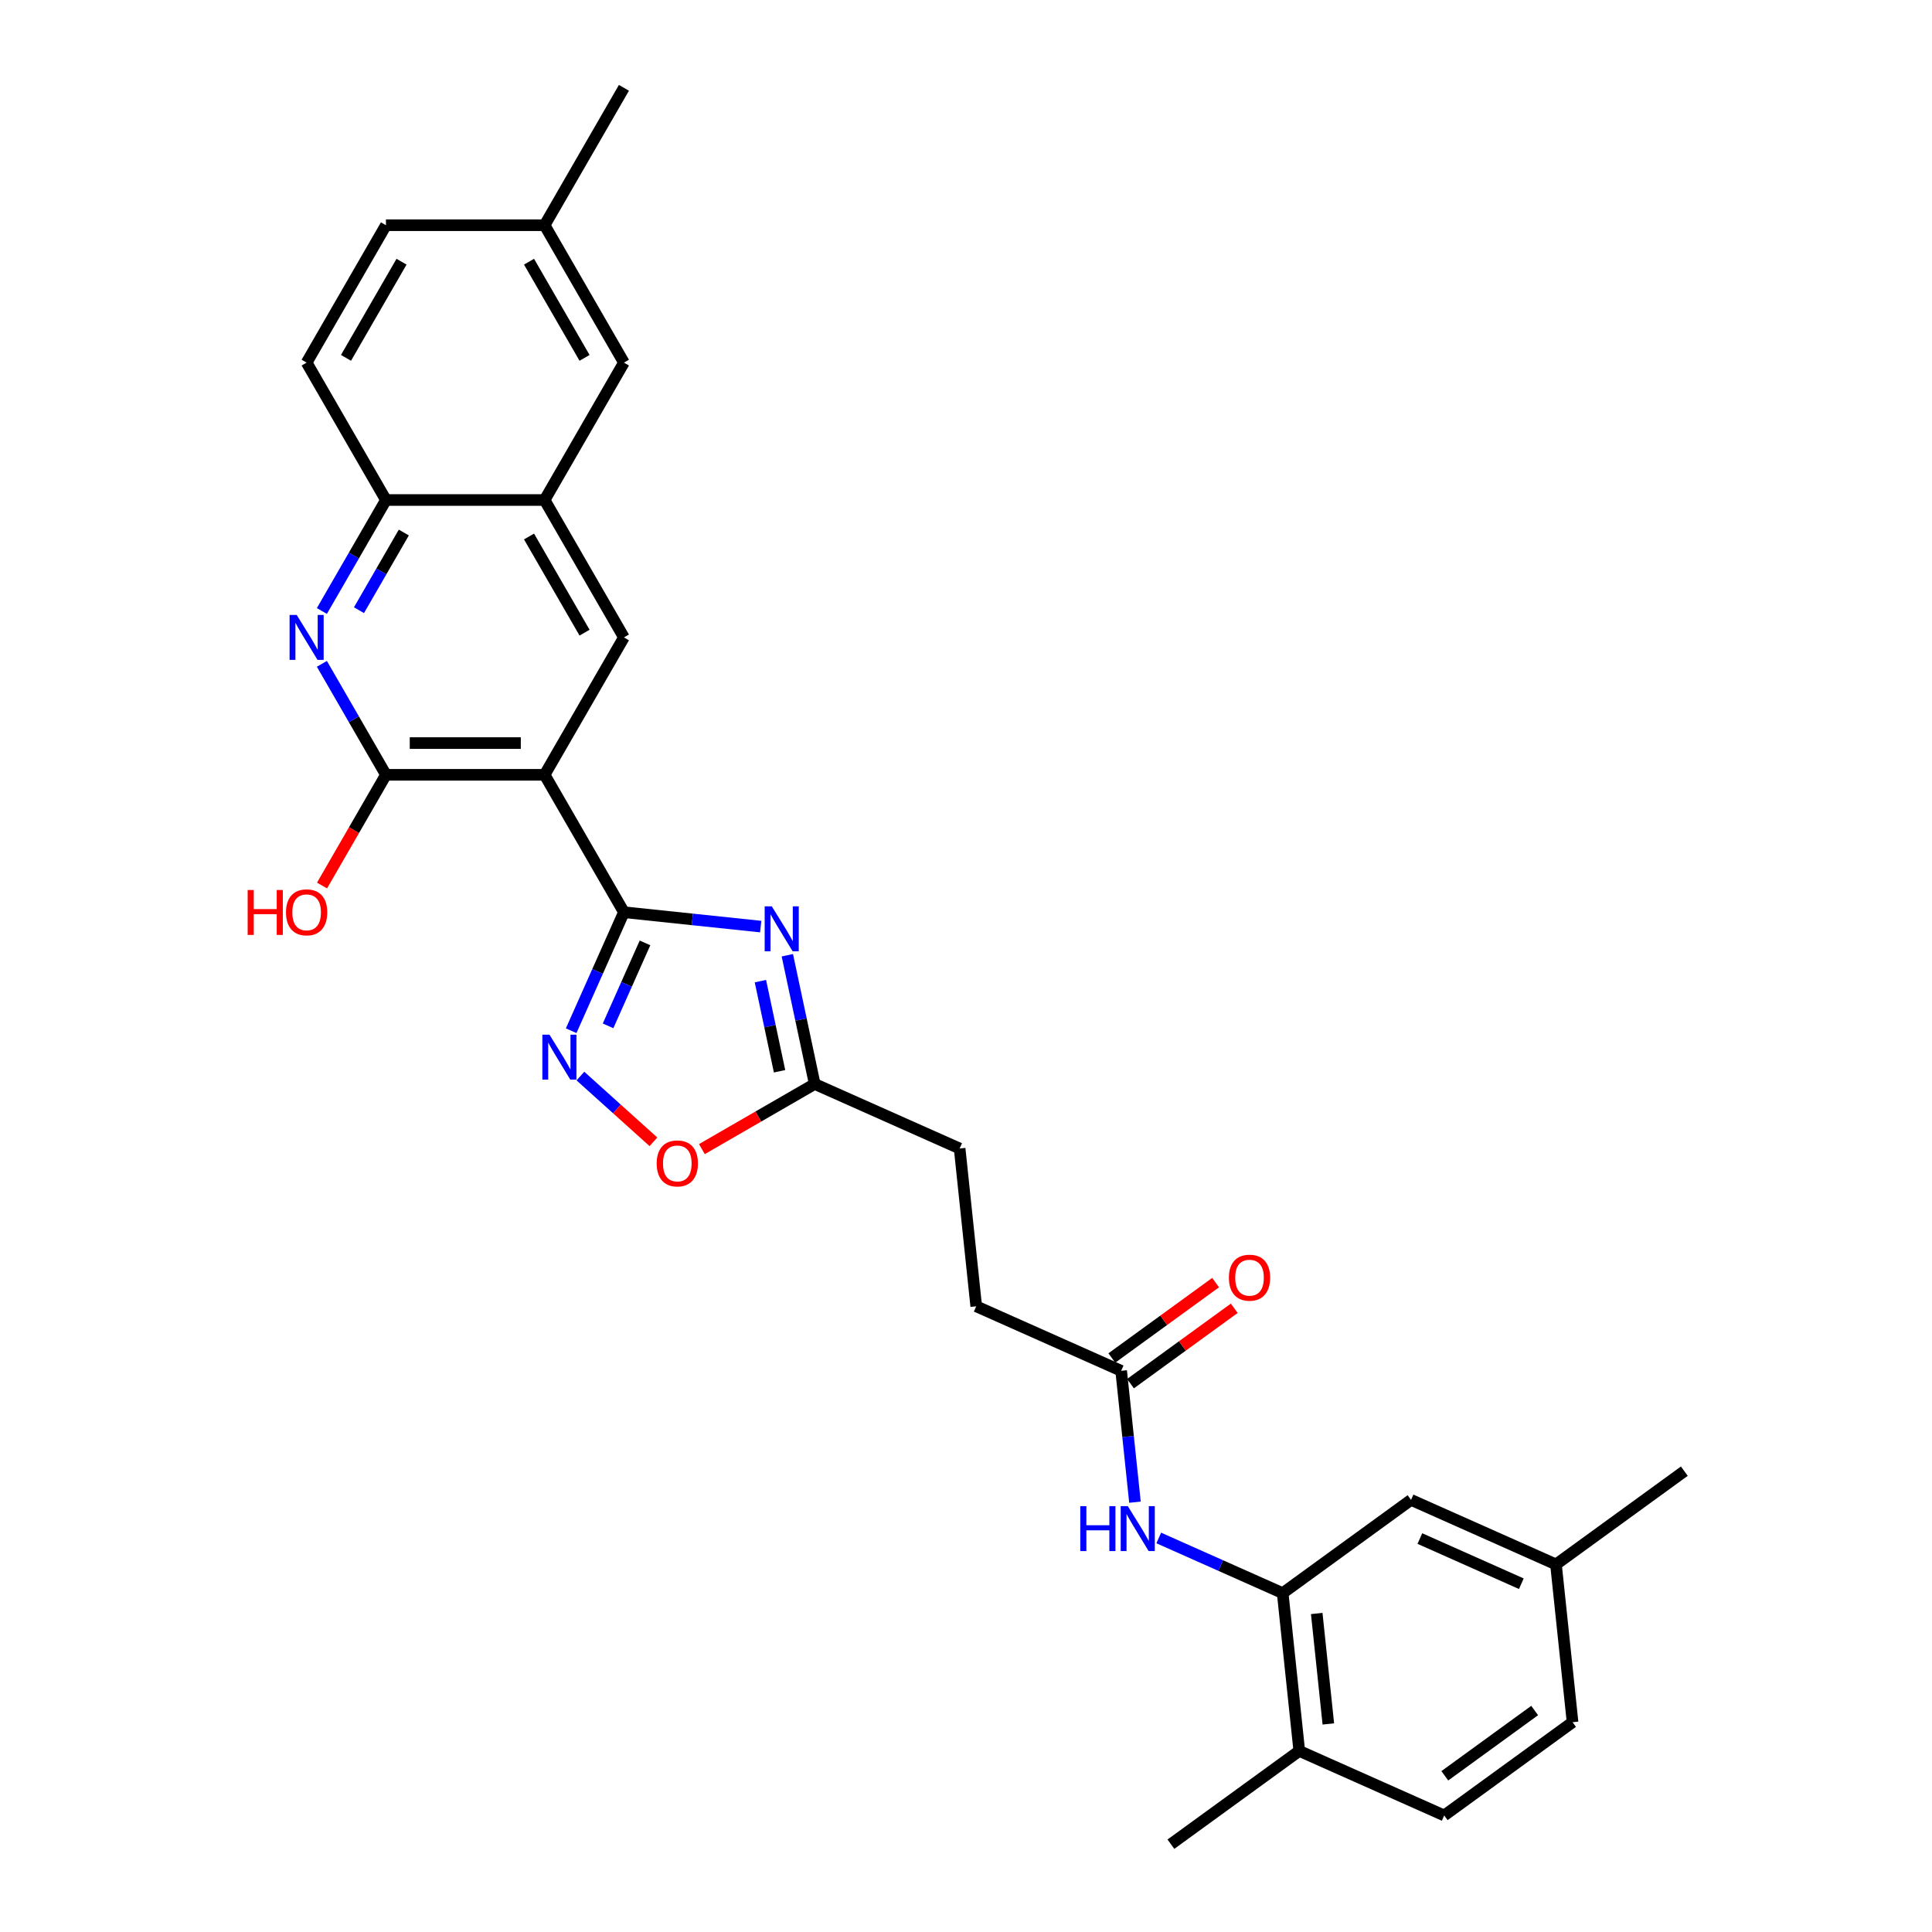 <?xml version='1.0' encoding='iso-8859-1'?>
<svg version='1.1' baseProfile='full'
              xmlns='http://www.w3.org/2000/svg'
                      xmlns:rdkit='http://www.rdkit.org/xml'
                      xmlns:xlink='http://www.w3.org/1999/xlink'
                  xml:space='preserve'
width='1000px' height='1000px' viewBox='0 0 1000 1000'>
<!-- END OF HEADER -->
<rect style='opacity:1.0;fill:#FFFFFF;stroke:none' width='1000' height='1000' x='0' y='0'> </rect>
<path class='bond-0' d='M 322.947,472.158 L 281.887,401.041' style='fill:none;fill-rule:evenodd;stroke:#000000;stroke-width:6px;stroke-linecap:butt;stroke-linejoin:miter;stroke-opacity:1' />
<path class='bond-1' d='M 322.947,472.158 L 358.345,475.879' style='fill:none;fill-rule:evenodd;stroke:#000000;stroke-width:6px;stroke-linecap:butt;stroke-linejoin:miter;stroke-opacity:1' />
<path class='bond-1' d='M 358.345,475.879 L 393.743,479.599' style='fill:none;fill-rule:evenodd;stroke:#0000FF;stroke-width:6px;stroke-linecap:butt;stroke-linejoin:miter;stroke-opacity:1' />
<path class='bond-2' d='M 322.947,472.158 L 309.292,502.827' style='fill:none;fill-rule:evenodd;stroke:#000000;stroke-width:6px;stroke-linecap:butt;stroke-linejoin:miter;stroke-opacity:1' />
<path class='bond-2' d='M 309.292,502.827 L 295.637,533.497' style='fill:none;fill-rule:evenodd;stroke:#0000FF;stroke-width:6px;stroke-linecap:butt;stroke-linejoin:miter;stroke-opacity:1' />
<path class='bond-2' d='M 333.854,488.039 L 324.296,509.508' style='fill:none;fill-rule:evenodd;stroke:#000000;stroke-width:6px;stroke-linecap:butt;stroke-linejoin:miter;stroke-opacity:1' />
<path class='bond-2' d='M 324.296,509.508 L 314.737,530.976' style='fill:none;fill-rule:evenodd;stroke:#0000FF;stroke-width:6px;stroke-linecap:butt;stroke-linejoin:miter;stroke-opacity:1' />
<path class='bond-3' d='M 281.887,401.041 L 199.768,401.041' style='fill:none;fill-rule:evenodd;stroke:#000000;stroke-width:6px;stroke-linecap:butt;stroke-linejoin:miter;stroke-opacity:1' />
<path class='bond-3' d='M 269.569,384.617 L 212.086,384.617' style='fill:none;fill-rule:evenodd;stroke:#000000;stroke-width:6px;stroke-linecap:butt;stroke-linejoin:miter;stroke-opacity:1' />
<path class='bond-5' d='M 281.887,401.041 L 322.947,329.924' style='fill:none;fill-rule:evenodd;stroke:#000000;stroke-width:6px;stroke-linecap:butt;stroke-linejoin:miter;stroke-opacity:1' />
<path class='bond-6' d='M 407.524,494.423 L 414.607,527.745' style='fill:none;fill-rule:evenodd;stroke:#0000FF;stroke-width:6px;stroke-linecap:butt;stroke-linejoin:miter;stroke-opacity:1' />
<path class='bond-6' d='M 414.607,527.745 L 421.69,561.067' style='fill:none;fill-rule:evenodd;stroke:#000000;stroke-width:6px;stroke-linecap:butt;stroke-linejoin:miter;stroke-opacity:1' />
<path class='bond-6' d='M 393.584,507.834 L 398.542,531.159' style='fill:none;fill-rule:evenodd;stroke:#0000FF;stroke-width:6px;stroke-linecap:butt;stroke-linejoin:miter;stroke-opacity:1' />
<path class='bond-6' d='M 398.542,531.159 L 403.5,554.485' style='fill:none;fill-rule:evenodd;stroke:#000000;stroke-width:6px;stroke-linecap:butt;stroke-linejoin:miter;stroke-opacity:1' />
<path class='bond-7' d='M 300.418,556.967 L 319.314,573.981' style='fill:none;fill-rule:evenodd;stroke:#0000FF;stroke-width:6px;stroke-linecap:butt;stroke-linejoin:miter;stroke-opacity:1' />
<path class='bond-7' d='M 319.314,573.981 L 338.21,590.995' style='fill:none;fill-rule:evenodd;stroke:#FF0000;stroke-width:6px;stroke-linecap:butt;stroke-linejoin:miter;stroke-opacity:1' />
<path class='bond-4' d='M 199.768,401.041 L 183.188,372.323' style='fill:none;fill-rule:evenodd;stroke:#000000;stroke-width:6px;stroke-linecap:butt;stroke-linejoin:miter;stroke-opacity:1' />
<path class='bond-4' d='M 183.188,372.323 L 166.607,343.605' style='fill:none;fill-rule:evenodd;stroke:#0000FF;stroke-width:6px;stroke-linecap:butt;stroke-linejoin:miter;stroke-opacity:1' />
<path class='bond-19' d='M 199.768,401.041 L 183.226,429.693' style='fill:none;fill-rule:evenodd;stroke:#000000;stroke-width:6px;stroke-linecap:butt;stroke-linejoin:miter;stroke-opacity:1' />
<path class='bond-19' d='M 183.226,429.693 L 166.683,458.346' style='fill:none;fill-rule:evenodd;stroke:#FF0000;stroke-width:6px;stroke-linecap:butt;stroke-linejoin:miter;stroke-opacity:1' />
<path class='bond-30' d='M 166.607,316.243 L 183.188,287.524' style='fill:none;fill-rule:evenodd;stroke:#0000FF;stroke-width:6px;stroke-linecap:butt;stroke-linejoin:miter;stroke-opacity:1' />
<path class='bond-30' d='M 183.188,287.524 L 199.768,258.806' style='fill:none;fill-rule:evenodd;stroke:#000000;stroke-width:6px;stroke-linecap:butt;stroke-linejoin:miter;stroke-opacity:1' />
<path class='bond-30' d='M 185.805,315.839 L 197.411,295.736' style='fill:none;fill-rule:evenodd;stroke:#0000FF;stroke-width:6px;stroke-linecap:butt;stroke-linejoin:miter;stroke-opacity:1' />
<path class='bond-30' d='M 197.411,295.736 L 209.017,275.634' style='fill:none;fill-rule:evenodd;stroke:#000000;stroke-width:6px;stroke-linecap:butt;stroke-linejoin:miter;stroke-opacity:1' />
<path class='bond-9' d='M 322.947,329.924 L 281.887,258.806' style='fill:none;fill-rule:evenodd;stroke:#000000;stroke-width:6px;stroke-linecap:butt;stroke-linejoin:miter;stroke-opacity:1' />
<path class='bond-9' d='M 302.564,327.468 L 273.823,277.686' style='fill:none;fill-rule:evenodd;stroke:#000000;stroke-width:6px;stroke-linecap:butt;stroke-linejoin:miter;stroke-opacity:1' />
<path class='bond-20' d='M 421.69,561.067 L 496.709,594.467' style='fill:none;fill-rule:evenodd;stroke:#000000;stroke-width:6px;stroke-linecap:butt;stroke-linejoin:miter;stroke-opacity:1' />
<path class='bond-29' d='M 421.69,561.067 L 392.495,577.922' style='fill:none;fill-rule:evenodd;stroke:#000000;stroke-width:6px;stroke-linecap:butt;stroke-linejoin:miter;stroke-opacity:1' />
<path class='bond-29' d='M 392.495,577.922 L 363.301,594.777' style='fill:none;fill-rule:evenodd;stroke:#FF0000;stroke-width:6px;stroke-linecap:butt;stroke-linejoin:miter;stroke-opacity:1' />
<path class='bond-8' d='M 663.916,824.608 L 631.842,810.328' style='fill:none;fill-rule:evenodd;stroke:#000000;stroke-width:6px;stroke-linecap:butt;stroke-linejoin:miter;stroke-opacity:1' />
<path class='bond-8' d='M 631.842,810.328 L 599.769,796.048' style='fill:none;fill-rule:evenodd;stroke:#0000FF;stroke-width:6px;stroke-linecap:butt;stroke-linejoin:miter;stroke-opacity:1' />
<path class='bond-13' d='M 663.916,824.608 L 672.5,906.277' style='fill:none;fill-rule:evenodd;stroke:#000000;stroke-width:6px;stroke-linecap:butt;stroke-linejoin:miter;stroke-opacity:1' />
<path class='bond-13' d='M 681.537,835.141 L 687.546,892.31' style='fill:none;fill-rule:evenodd;stroke:#000000;stroke-width:6px;stroke-linecap:butt;stroke-linejoin:miter;stroke-opacity:1' />
<path class='bond-14' d='M 663.916,824.608 L 730.352,776.339' style='fill:none;fill-rule:evenodd;stroke:#000000;stroke-width:6px;stroke-linecap:butt;stroke-linejoin:miter;stroke-opacity:1' />
<path class='bond-11' d='M 281.887,258.806 L 199.768,258.806' style='fill:none;fill-rule:evenodd;stroke:#000000;stroke-width:6px;stroke-linecap:butt;stroke-linejoin:miter;stroke-opacity:1' />
<path class='bond-15' d='M 281.887,258.806 L 322.947,187.689' style='fill:none;fill-rule:evenodd;stroke:#000000;stroke-width:6px;stroke-linecap:butt;stroke-linejoin:miter;stroke-opacity:1' />
<path class='bond-10' d='M 587.458,777.526 L 583.885,743.532' style='fill:none;fill-rule:evenodd;stroke:#0000FF;stroke-width:6px;stroke-linecap:butt;stroke-linejoin:miter;stroke-opacity:1' />
<path class='bond-10' d='M 583.885,743.532 L 580.313,709.538' style='fill:none;fill-rule:evenodd;stroke:#000000;stroke-width:6px;stroke-linecap:butt;stroke-linejoin:miter;stroke-opacity:1' />
<path class='bond-17' d='M 199.768,258.806 L 158.708,187.689' style='fill:none;fill-rule:evenodd;stroke:#000000;stroke-width:6px;stroke-linecap:butt;stroke-linejoin:miter;stroke-opacity:1' />
<path class='bond-12' d='M 580.313,709.538 L 505.293,676.137' style='fill:none;fill-rule:evenodd;stroke:#000000;stroke-width:6px;stroke-linecap:butt;stroke-linejoin:miter;stroke-opacity:1' />
<path class='bond-16' d='M 585.139,716.181 L 611.993,696.671' style='fill:none;fill-rule:evenodd;stroke:#000000;stroke-width:6px;stroke-linecap:butt;stroke-linejoin:miter;stroke-opacity:1' />
<path class='bond-16' d='M 611.993,696.671 L 638.847,677.161' style='fill:none;fill-rule:evenodd;stroke:#FF0000;stroke-width:6px;stroke-linecap:butt;stroke-linejoin:miter;stroke-opacity:1' />
<path class='bond-16' d='M 575.486,702.894 L 602.339,683.384' style='fill:none;fill-rule:evenodd;stroke:#000000;stroke-width:6px;stroke-linecap:butt;stroke-linejoin:miter;stroke-opacity:1' />
<path class='bond-16' d='M 602.339,683.384 L 629.193,663.873' style='fill:none;fill-rule:evenodd;stroke:#FF0000;stroke-width:6px;stroke-linecap:butt;stroke-linejoin:miter;stroke-opacity:1' />
<path class='bond-18' d='M 672.5,906.277 L 747.519,939.678' style='fill:none;fill-rule:evenodd;stroke:#000000;stroke-width:6px;stroke-linecap:butt;stroke-linejoin:miter;stroke-opacity:1' />
<path class='bond-26' d='M 672.5,906.277 L 606.064,954.545' style='fill:none;fill-rule:evenodd;stroke:#000000;stroke-width:6px;stroke-linecap:butt;stroke-linejoin:miter;stroke-opacity:1' />
<path class='bond-22' d='M 730.352,776.339 L 805.371,809.74' style='fill:none;fill-rule:evenodd;stroke:#000000;stroke-width:6px;stroke-linecap:butt;stroke-linejoin:miter;stroke-opacity:1' />
<path class='bond-22' d='M 734.924,796.353 L 787.438,819.734' style='fill:none;fill-rule:evenodd;stroke:#000000;stroke-width:6px;stroke-linecap:butt;stroke-linejoin:miter;stroke-opacity:1' />
<path class='bond-23' d='M 322.947,187.689 L 281.887,116.572' style='fill:none;fill-rule:evenodd;stroke:#000000;stroke-width:6px;stroke-linecap:butt;stroke-linejoin:miter;stroke-opacity:1' />
<path class='bond-23' d='M 302.564,185.233 L 273.823,135.451' style='fill:none;fill-rule:evenodd;stroke:#000000;stroke-width:6px;stroke-linecap:butt;stroke-linejoin:miter;stroke-opacity:1' />
<path class='bond-31' d='M 158.708,187.689 L 199.768,116.572' style='fill:none;fill-rule:evenodd;stroke:#000000;stroke-width:6px;stroke-linecap:butt;stroke-linejoin:miter;stroke-opacity:1' />
<path class='bond-31' d='M 179.091,185.233 L 207.833,135.451' style='fill:none;fill-rule:evenodd;stroke:#000000;stroke-width:6px;stroke-linecap:butt;stroke-linejoin:miter;stroke-opacity:1' />
<path class='bond-32' d='M 747.519,939.678 L 813.955,891.409' style='fill:none;fill-rule:evenodd;stroke:#000000;stroke-width:6px;stroke-linecap:butt;stroke-linejoin:miter;stroke-opacity:1' />
<path class='bond-32' d='M 747.831,919.15 L 794.336,885.363' style='fill:none;fill-rule:evenodd;stroke:#000000;stroke-width:6px;stroke-linecap:butt;stroke-linejoin:miter;stroke-opacity:1' />
<path class='bond-21' d='M 496.709,594.467 L 505.293,676.137' style='fill:none;fill-rule:evenodd;stroke:#000000;stroke-width:6px;stroke-linecap:butt;stroke-linejoin:miter;stroke-opacity:1' />
<path class='bond-25' d='M 805.371,809.74 L 813.955,891.409' style='fill:none;fill-rule:evenodd;stroke:#000000;stroke-width:6px;stroke-linecap:butt;stroke-linejoin:miter;stroke-opacity:1' />
<path class='bond-28' d='M 805.371,809.74 L 871.807,761.472' style='fill:none;fill-rule:evenodd;stroke:#000000;stroke-width:6px;stroke-linecap:butt;stroke-linejoin:miter;stroke-opacity:1' />
<path class='bond-24' d='M 281.887,116.572 L 199.768,116.572' style='fill:none;fill-rule:evenodd;stroke:#000000;stroke-width:6px;stroke-linecap:butt;stroke-linejoin:miter;stroke-opacity:1' />
<path class='bond-27' d='M 281.887,116.572 L 322.947,45.455' style='fill:none;fill-rule:evenodd;stroke:#000000;stroke-width:6px;stroke-linecap:butt;stroke-linejoin:miter;stroke-opacity:1' />
<path  class='atom-2' d='M 399.475 469.114
L 407.096 481.432
Q 407.852 482.647, 409.067 484.848
Q 410.282 487.049, 410.348 487.18
L 410.348 469.114
L 413.436 469.114
L 413.436 492.37
L 410.249 492.37
L 402.07 478.902
Q 401.118 477.326, 400.099 475.519
Q 399.114 473.713, 398.818 473.154
L 398.818 492.37
L 395.796 492.37
L 395.796 469.114
L 399.475 469.114
' fill='#0000FF'/>
<path  class='atom-3' d='M 284.405 535.55
L 292.026 547.868
Q 292.781 549.083, 293.997 551.284
Q 295.212 553.484, 295.278 553.616
L 295.278 535.55
L 298.365 535.55
L 298.365 558.806
L 295.179 558.806
L 287 545.338
Q 286.048 543.762, 285.029 541.955
Q 284.044 540.148, 283.748 539.59
L 283.748 558.806
L 280.726 558.806
L 280.726 535.55
L 284.405 535.55
' fill='#0000FF'/>
<path  class='atom-5' d='M 153.568 318.296
L 161.188 330.613
Q 161.944 331.829, 163.159 334.03
Q 164.375 336.23, 164.44 336.362
L 164.44 318.296
L 167.528 318.296
L 167.528 341.552
L 164.342 341.552
L 156.163 328.084
Q 155.21 326.507, 154.192 324.701
Q 153.206 322.894, 152.911 322.336
L 152.911 341.552
L 149.889 341.552
L 149.889 318.296
L 153.568 318.296
' fill='#0000FF'/>
<path  class='atom-8' d='M 339.897 602.192
Q 339.897 596.608, 342.656 593.487
Q 345.415 590.367, 350.572 590.367
Q 355.729 590.367, 358.489 593.487
Q 361.248 596.608, 361.248 602.192
Q 361.248 607.842, 358.456 611.061
Q 355.664 614.247, 350.572 614.247
Q 345.448 614.247, 342.656 611.061
Q 339.897 607.874, 339.897 602.192
M 350.572 611.619
Q 354.12 611.619, 356.025 609.254
Q 357.963 606.856, 357.963 602.192
Q 357.963 597.626, 356.025 595.327
Q 354.12 592.994, 350.572 592.994
Q 347.025 592.994, 345.087 595.294
Q 343.182 597.593, 343.182 602.192
Q 343.182 606.889, 345.087 609.254
Q 347.025 611.619, 350.572 611.619
' fill='#FF0000'/>
<path  class='atom-11' d='M 559.153 779.579
L 562.306 779.579
L 562.306 789.466
L 574.197 789.466
L 574.197 779.579
L 577.35 779.579
L 577.35 802.835
L 574.197 802.835
L 574.197 792.094
L 562.306 792.094
L 562.306 802.835
L 559.153 802.835
L 559.153 779.579
' fill='#0000FF'/>
<path  class='atom-11' d='M 583.756 779.579
L 591.376 791.897
Q 592.132 793.112, 593.347 795.313
Q 594.563 797.514, 594.628 797.645
L 594.628 779.579
L 597.716 779.579
L 597.716 802.835
L 594.53 802.835
L 586.351 789.367
Q 585.398 787.791, 584.38 785.984
Q 583.394 784.177, 583.099 783.619
L 583.099 802.835
L 580.077 802.835
L 580.077 779.579
L 583.756 779.579
' fill='#0000FF'/>
<path  class='atom-17' d='M 636.073 661.335
Q 636.073 655.751, 638.832 652.63
Q 641.591 649.51, 646.748 649.51
Q 651.905 649.51, 654.665 652.63
Q 657.424 655.751, 657.424 661.335
Q 657.424 666.985, 654.632 670.204
Q 651.84 673.39, 646.748 673.39
Q 641.624 673.39, 638.832 670.204
Q 636.073 667.018, 636.073 661.335
M 646.748 670.762
Q 650.296 670.762, 652.201 668.397
Q 654.139 665.999, 654.139 661.335
Q 654.139 656.769, 652.201 654.47
Q 650.296 652.138, 646.748 652.138
Q 643.201 652.138, 641.263 654.437
Q 639.358 656.736, 639.358 661.335
Q 639.358 666.032, 641.263 668.397
Q 643.201 670.762, 646.748 670.762
' fill='#FF0000'/>
<path  class='atom-20' d='M 128.193 460.661
L 131.346 460.661
L 131.346 470.549
L 143.237 470.549
L 143.237 460.661
L 146.391 460.661
L 146.391 483.918
L 143.237 483.918
L 143.237 473.176
L 131.346 473.176
L 131.346 483.918
L 128.193 483.918
L 128.193 460.661
' fill='#FF0000'/>
<path  class='atom-20' d='M 148.033 472.224
Q 148.033 466.64, 150.792 463.519
Q 153.551 460.399, 158.708 460.399
Q 163.866 460.399, 166.625 463.519
Q 169.384 466.64, 169.384 472.224
Q 169.384 477.874, 166.592 481.093
Q 163.8 484.279, 158.708 484.279
Q 153.584 484.279, 150.792 481.093
Q 148.033 477.906, 148.033 472.224
M 158.708 481.651
Q 162.256 481.651, 164.161 479.286
Q 166.099 476.888, 166.099 472.224
Q 166.099 467.658, 164.161 465.359
Q 162.256 463.026, 158.708 463.026
Q 155.161 463.026, 153.223 465.326
Q 151.318 467.625, 151.318 472.224
Q 151.318 476.921, 153.223 479.286
Q 155.161 481.651, 158.708 481.651
' fill='#FF0000'/>
</svg>
